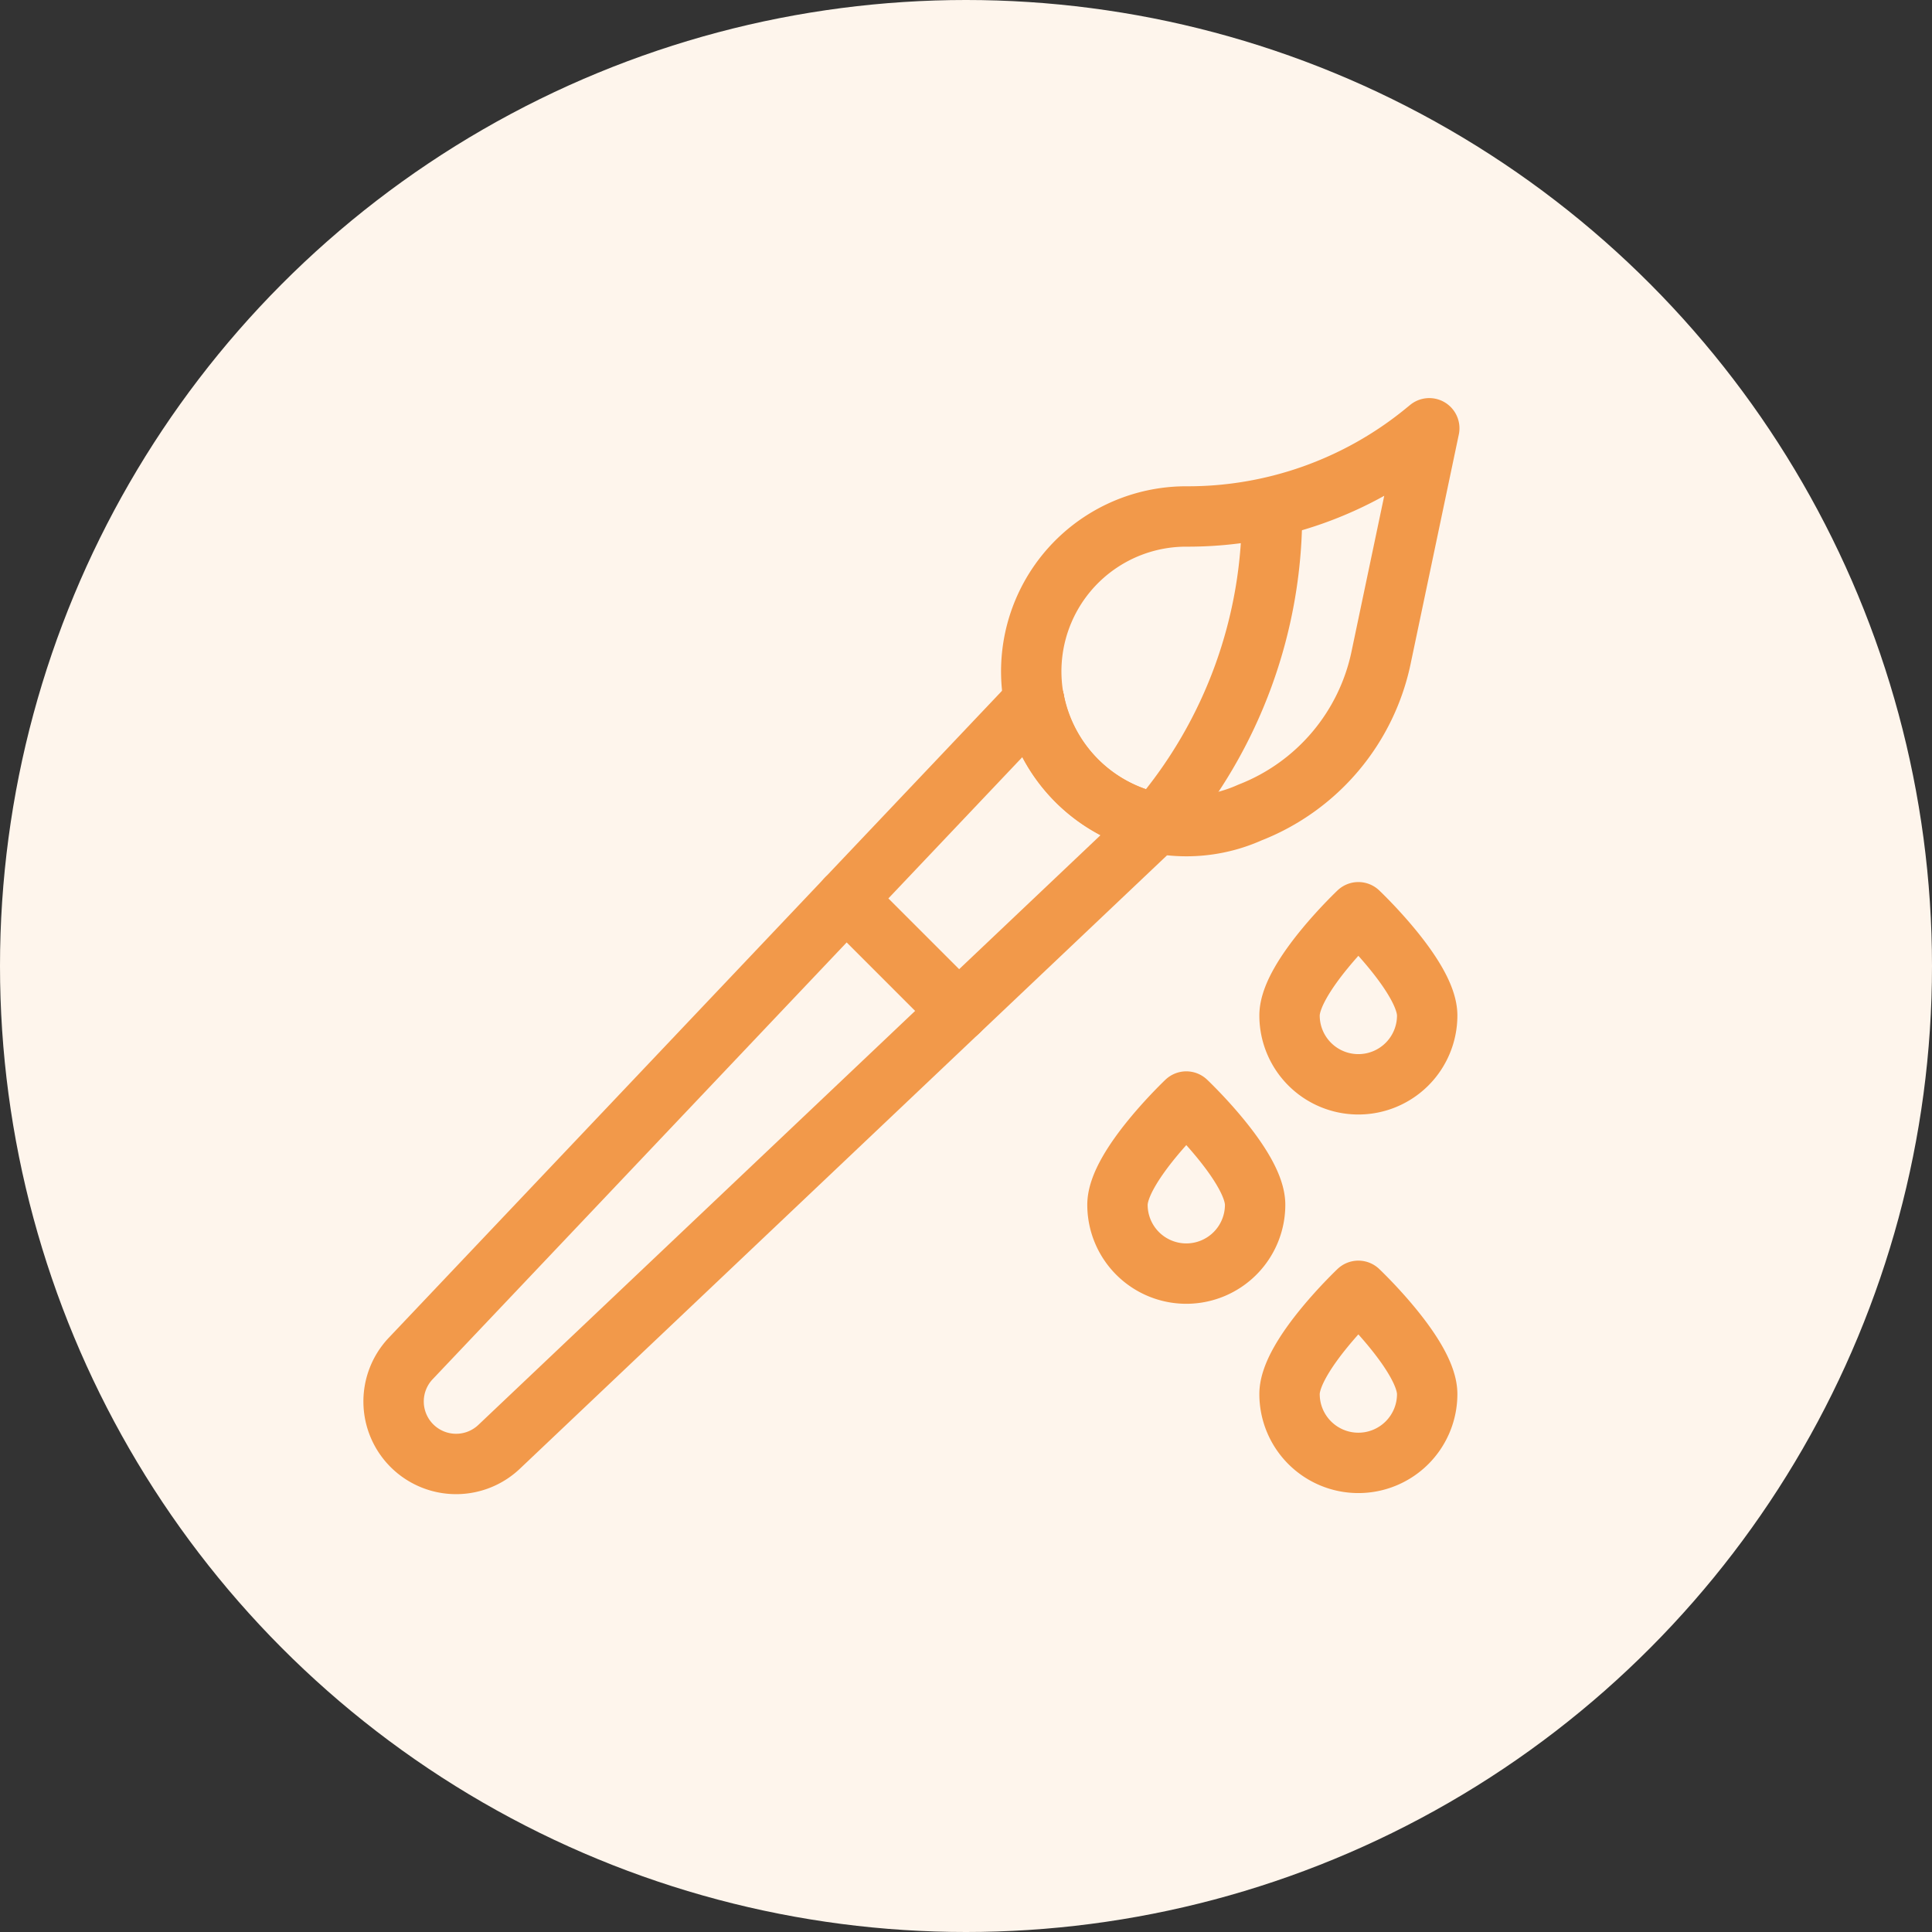 <svg xmlns="http://www.w3.org/2000/svg" width="80" height="80" viewBox="0 0 80 80">
  <rect x="0" y="0" width="80" height="80" fill="#333333" stroke="none"/>
  <g id="Group_7213" data-name="Group 7213" transform="translate(-61 -27)">
    <circle id="Ellipse_1" data-name="Ellipse 1" cx="40" cy="40" r="40" transform="translate(61 27)" fill="#fef5ec"/>
    <g id="g2328" transform="translate(75.919 726.061)">
      <g id="g2330" transform="translate(20.12 -670.046)">
        <path id="path2332" d="M-108.761,0l-7.786,8.214,4.651,4.651,8.214-7.786" transform="translate(116.546)" fill="none" stroke="#f2994a" stroke-linecap="round" stroke-linejoin="round" stroke-miterlimit="10" stroke-width="2.5"/>
      </g>
      <g id="g2334" transform="translate(0 -682.665)">
        <g id="Group_153" data-name="Group 153" transform="translate(0 0)">
          <g id="g2342" transform="translate(1.379 20.833)">
            <path id="path2344" d="M-326.77-64.974l-19.023,18.031a2.589,2.589,0,0,1-3.61-.049,2.588,2.588,0,0,1-.049-3.61l18.031-19.023Z" transform="translate(350.161 69.625)" fill="none" stroke="#f2994a" stroke-linecap="round" stroke-linejoin="round" stroke-miterlimit="10" stroke-width="2.5"/>
          </g>
          <g id="g2346" transform="translate(27.906 12.619)">
            <path id="path2348" d="M0,0A6.453,6.453,0,0,0,5.08,5.079" fill="none" stroke="#f2994a" stroke-linecap="round" stroke-linejoin="round" stroke-miterlimit="10" stroke-width="2.5"/>
          </g>
          <g id="g2350" transform="translate(27.787 1.336)">
            <path id="path2352" d="M-126.439-222.3l0,0a8.824,8.824,0,0,0,5.442-6.469l1.984-9.442-.208.17a15.492,15.492,0,0,1-9.857,3.482,6.415,6.415,0,0,0-6.3,7.631A6.429,6.429,0,0,0-126.439-222.3Z" transform="translate(135.49 238.213)" fill="none" stroke="#f2994a" stroke-linecap="round" stroke-linejoin="round" stroke-miterlimit="10" stroke-width="2.5"/>
          </g>
          <g id="g2354" transform="translate(32.985 4.613)">
            <path id="path2356" d="M0-182.786A19.674,19.674,0,0,0,4.766-195.87" transform="translate(0 195.87)" fill="none" stroke="#f2994a" stroke-linecap="round" stroke-linejoin="round" stroke-miterlimit="10" stroke-width="2.5"/>
          </g>
          <g id="g2358" transform="translate(38.478 21.377)">
            <path id="path2360" d="M-79.633-59.724a2.85,2.85,0,0,1-2.85,2.85,2.85,2.85,0,0,1-2.85-2.85c0-1.574,2.85-4.275,2.85-4.275S-79.633-61.3-79.633-59.724Z" transform="translate(85.333 64)" fill="none" stroke="#f2994a" stroke-linecap="round" stroke-linejoin="round" stroke-miterlimit="10" stroke-width="2.5"/>
          </g>
          <g id="g2362" transform="translate(31.353 29.215)">
            <path id="path2364" d="M-79.633-59.724a2.85,2.85,0,0,1-2.85,2.85,2.85,2.85,0,0,1-2.85-2.85c0-1.574,2.85-4.275,2.85-4.275S-79.633-61.3-79.633-59.724Z" transform="translate(85.333 64)" fill="none" stroke="#f2994a" stroke-linecap="round" stroke-linejoin="round" stroke-miterlimit="10" stroke-width="2.5"/>
          </g>
          <g id="g2366" transform="translate(38.478 37.053)">
            <path id="path2368" d="M-79.633-59.724a2.85,2.85,0,0,1-2.85,2.85,2.85,2.85,0,0,1-2.85-2.85c0-1.574,2.85-4.275,2.85-4.275S-79.633-61.3-79.633-59.724Z" transform="translate(85.333 64)" fill="none" stroke="#f2994a" stroke-linecap="round" stroke-linejoin="round" stroke-miterlimit="10" stroke-width="2.5"/>
          </g>
        </g>
      </g>
    </g>
  </g>
</svg>
